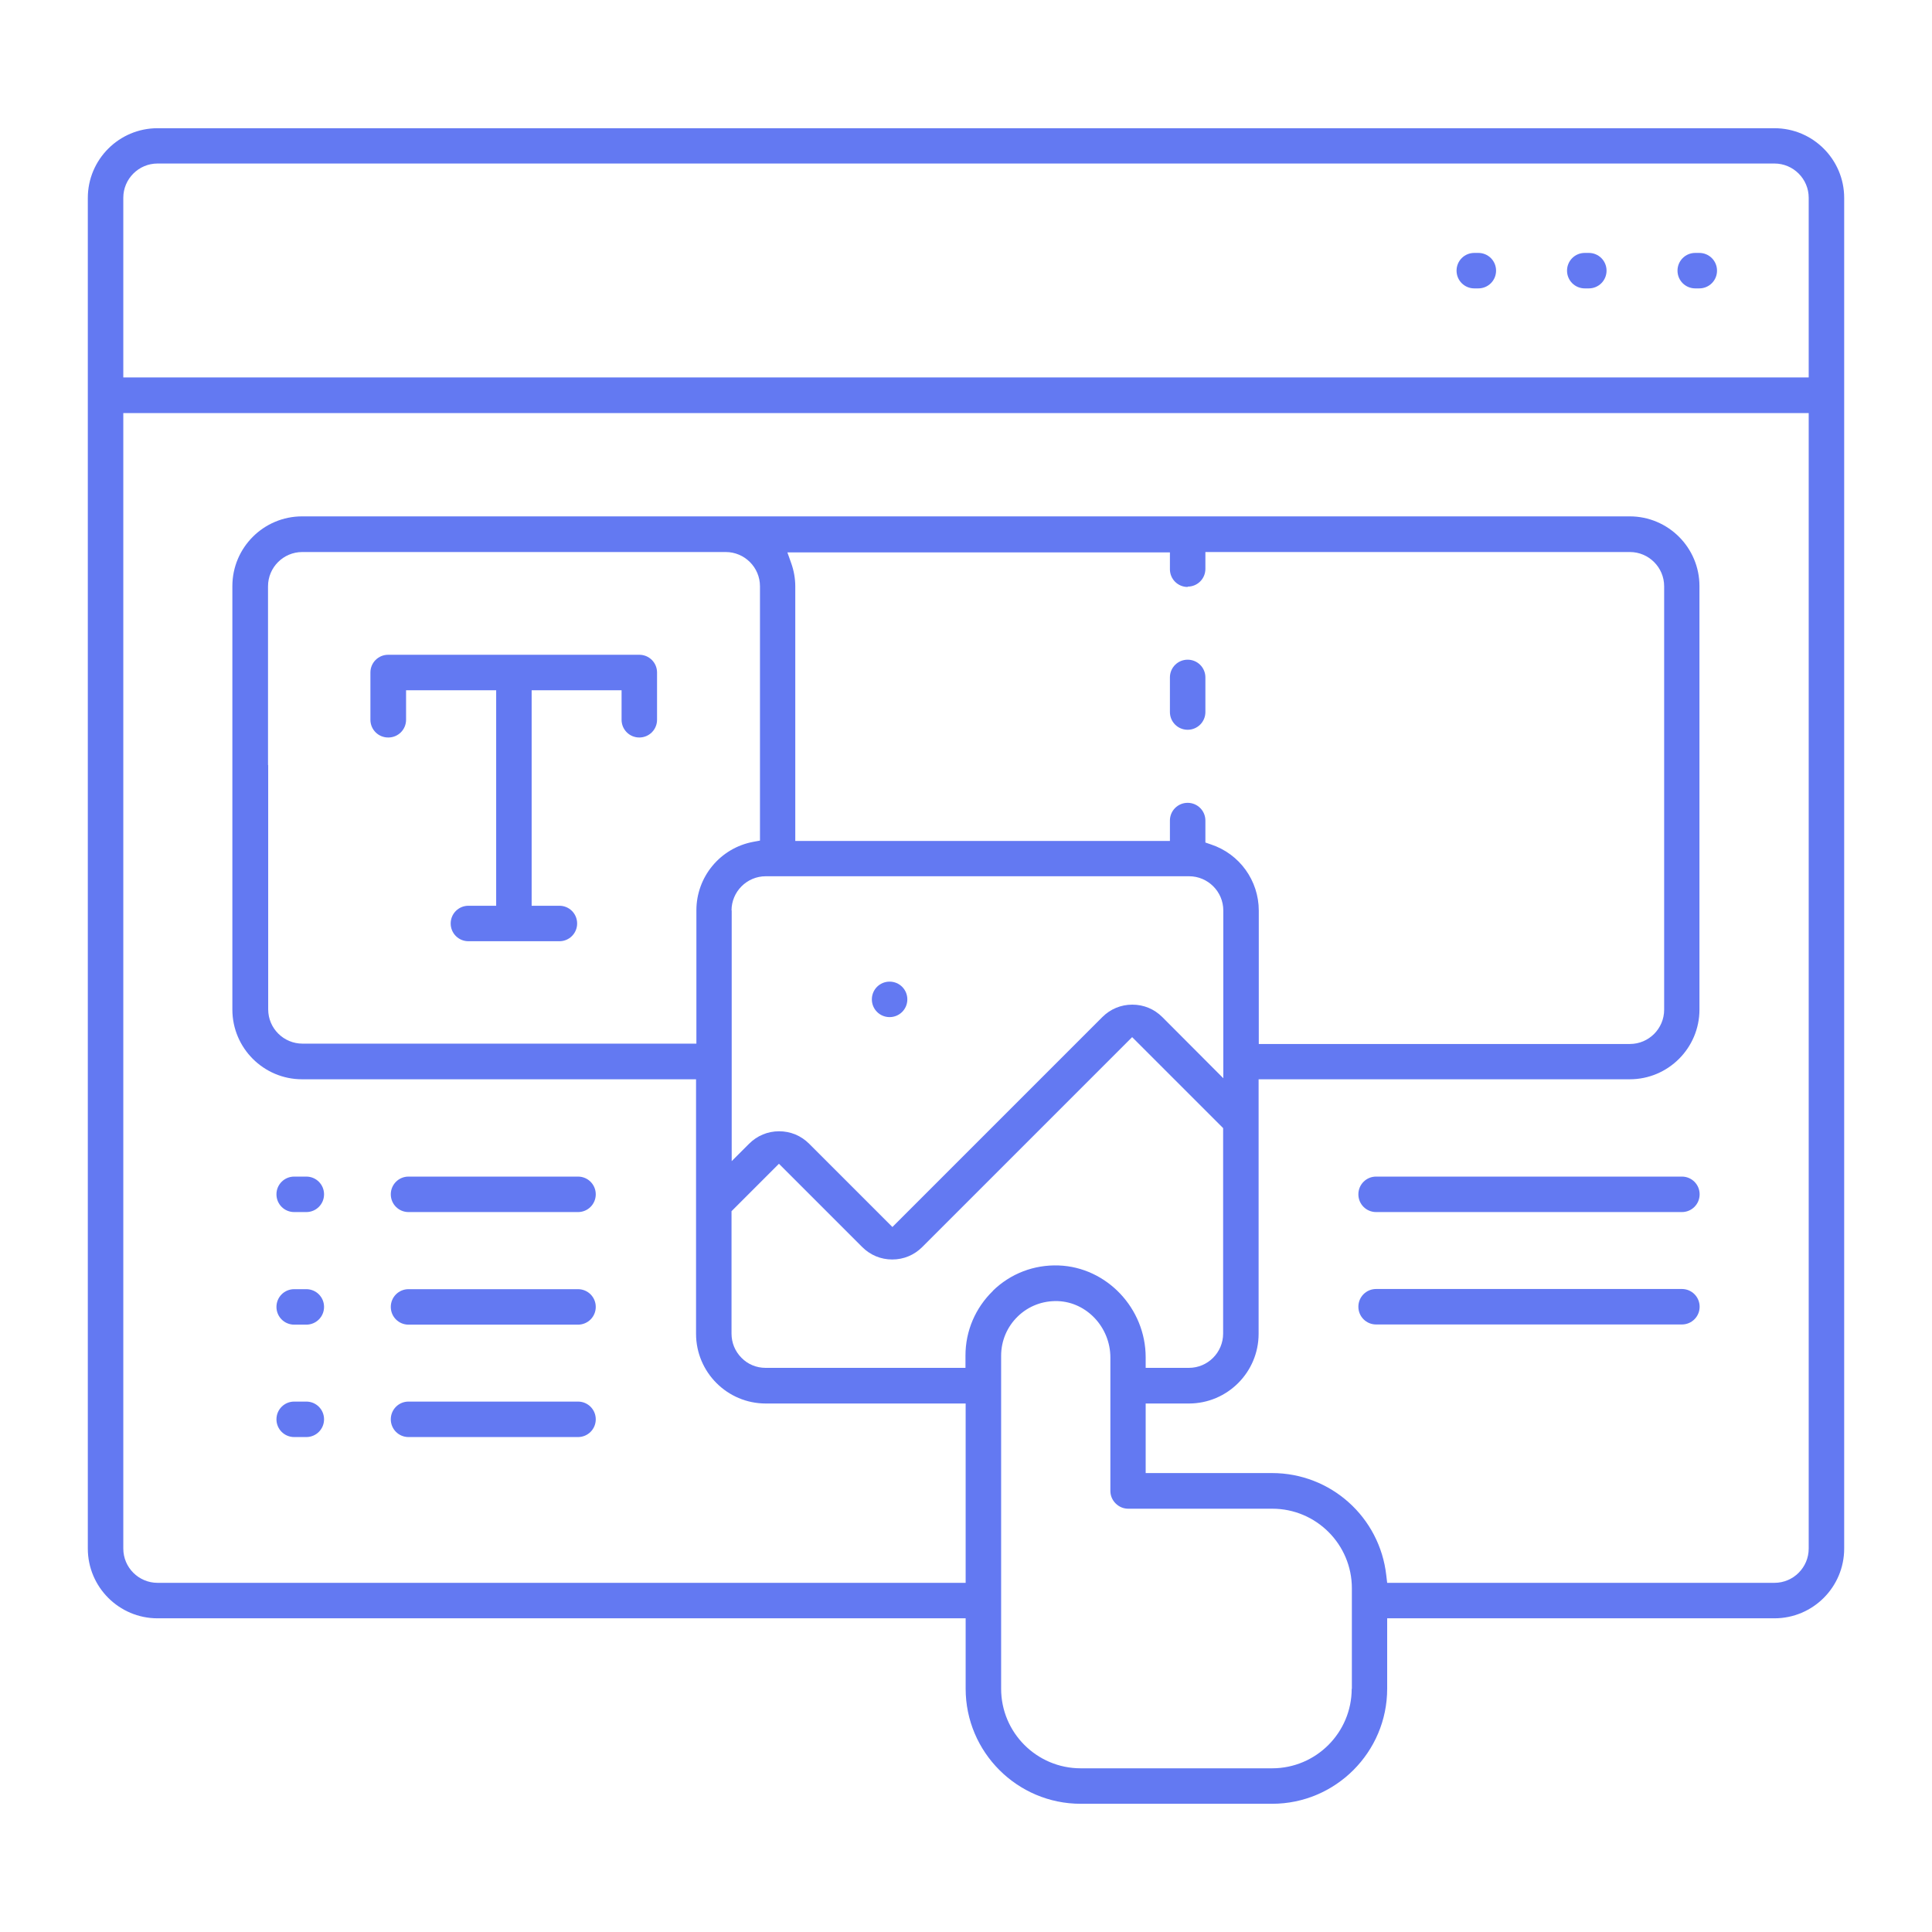 <svg xmlns="http://www.w3.org/2000/svg" id="Calque_1" data-name="Calque 1" viewBox="0 0 110 110"><defs><style>      .cls-1 {        fill: #6379f2;      }    </style></defs><path class="cls-1" d="M84.17,14.4h-.23c-.56,0-1.01.45-1.01,1.01s.45,1.01,1.01,1.01h.23c.56,0,1.01-.45,1.01-1.01s-.45-1.01-1.01-1.01Z"></path><path class="cls-1" d="M90.46,14.4h-.23c-.56,0-1.01.45-1.01,1.01s.45,1.01,1.01,1.01h.23c.56,0,1.01-.45,1.01-1.01s-.45-1.01-1.01-1.01Z"></path><path class="cls-1" d="M96.75,14.4h-.23c-.56,0-1.01.45-1.01,1.01s.45,1.01,1.01,1.01h.23c.56,0,1.01-.45,1.01-1.01s-.45-1.01-1.01-1.01Z"></path><path class="cls-1" d="M22.11,41.99c.56,0,1.01-.45,1.01-1.01v-1.68h5.13v12.27h-1.58c-.56,0-1.01.45-1.01,1.01s.45,1.01,1.01,1.01h5.18c.56,0,1.01-.45,1.01-1.01s-.45-1.01-1.01-1.01h-1.58v-12.27h5.12v1.68c0,.56.45,1.01,1.01,1.01s1.01-.45,1.01-1.01v-2.69c0-.56-.45-1.01-1.01-1.01h-14.3c-.56,0-1.01.45-1.01,1.01v2.69c0,.56.45,1.01,1.01,1.01Z"></path><path class="cls-1" d="M16.75,69.01h.69c.56,0,1.01-.45,1.01-1.01s-.45-1.01-1.01-1.01h-.69c-.56,0-1.01.45-1.01,1.01s.45,1.01,1.01,1.01Z"></path><path class="cls-1" d="M16.75,75.42h.69c.56,0,1.01-.45,1.01-1.01s-.45-1.01-1.01-1.01h-.69c-.56,0-1.01.45-1.01,1.01s.45,1.01,1.01,1.01Z"></path><path class="cls-1" d="M16.75,81.82h.69c.56,0,1.01-.45,1.01-1.01s-.45-1.01-1.01-1.01h-.69c-.56,0-1.01.45-1.01,1.01s.45,1.01,1.01,1.01Z"></path><path class="cls-1" d="M23.26,69.01h9.65c.56,0,1.01-.45,1.01-1.01s-.45-1.01-1.01-1.01h-9.65c-.56,0-1.01.45-1.01,1.01s.45,1.01,1.01,1.01Z"></path><path class="cls-1" d="M23.26,75.42h9.65c.56,0,1.01-.45,1.01-1.01s-.45-1.01-1.01-1.01h-9.65c-.56,0-1.01.45-1.01,1.01s.45,1.01,1.01,1.01Z"></path><path class="cls-1" d="M23.26,81.82h9.65c.56,0,1.01-.45,1.01-1.01s-.45-1.01-1.01-1.01h-9.65c-.56,0-1.01.45-1.01,1.01s.45,1.01,1.01,1.01Z"></path><path class="cls-1" d="M95.76,66.99h-17.41c-.56,0-1.01.45-1.01,1.01s.45,1.01,1.01,1.01h17.41c.56,0,1.01-.45,1.01-1.01s-.45-1.01-1.01-1.01Z"></path><path class="cls-1" d="M95.76,73.39h-17.41c-.56,0-1.01.45-1.01,1.01s.45,1.01,1.01,1.01h17.41c.56,0,1.01-.45,1.01-1.01s-.45-1.01-1.01-1.01Z"></path><path class="cls-1" d="M66.61,40.54c0,.56.45,1.01,1.01,1.01s1.01-.45,1.01-1.01v-1.97c0-.56-.45-1.01-1.01-1.01s-1.01.45-1.01,1.01v1.97Z"></path><path class="cls-1" d="M101.03,7.3H8.97c-2.19,0-3.97,1.78-3.97,3.97v76.9c0,2.19,1.78,3.97,3.97,3.97h46.01v4.01c0,3.61,2.94,6.55,6.55,6.55h10.9c3.61,0,6.55-2.94,6.55-6.55v-4.01h22.05c2.19,0,3.97-1.78,3.97-3.97V11.27c0-2.19-1.78-3.97-3.97-3.97ZM56.54,73.49c-1.01.98-1.57,2.29-1.57,3.69v.7h-11.38c-.52,0-1.01-.2-1.37-.57-.37-.37-.57-.86-.57-1.38v-6.97l2.7-2.7,4.74,4.74c.46.46,1.06.71,1.71.71s1.25-.25,1.71-.71l11.95-11.95,5.18,5.18v11.7c0,1.07-.87,1.95-1.95,1.95h-2.46v-.6c0-2.79-2.22-5.13-4.95-5.23-1.41-.05-2.74.46-3.75,1.44ZM15.26,43.57v-10.19c0-1.07.87-1.95,1.95-1.95h24.11c1.07,0,1.95.87,1.95,1.95v14.48l-.38.07c-1.88.35-3.24,1.99-3.24,3.9v7.59h-22.43c-1.07,0-1.95-.87-1.95-1.95v-13.92ZM41.65,51.84c0-1.07.87-1.95,1.95-1.95h24.1c1.07,0,1.95.87,1.95,1.95v9.55l-3.47-3.48c-.46-.46-1.06-.71-1.71-.71s-1.25.25-1.71.71l-11.95,11.95-4.74-4.74c-.46-.46-1.06-.71-1.71-.71s-1.25.25-1.71.71l-.99.99v-14.28ZM67.62,33.4c.56,0,1.01-.45,1.01-1.01v-.96h24.17c1.07,0,1.95.87,1.95,1.95v24.11c0,1.07-.87,1.95-1.95,1.95h-21.13v-7.59c0-1.71-1.09-3.23-2.72-3.77l-.32-.11v-1.25c0-.56-.45-1.01-1.01-1.01s-1.01.45-1.01,1.01v1.16h-21.33v-14.49c0-.45-.08-.9-.23-1.32l-.22-.62h21.78v.96c0,.56.45,1.01,1.01,1.01ZM76.96,96.15c0,2.5-2.03,4.53-4.53,4.53h-10.9c-2.5,0-4.53-2.03-4.53-4.53v-18.96c0-.85.34-1.65.95-2.24.61-.59,1.42-.9,2.28-.87,1.65.06,2.99,1.5,2.99,3.21v7.59c0,.27.1.52.3.72.19.19.44.3.72.3h8.2c2.5,0,4.53,2.03,4.53,4.53v5.73ZM102.98,88.17c0,1.07-.87,1.95-1.95,1.95h-22.05l-.05-.42c-.37-3.32-3.16-5.83-6.51-5.83h-7.19v-3.96h2.46c2.19,0,3.97-1.78,3.97-3.97v-14.49h21.13c2.19,0,3.97-1.78,3.97-3.97v-24.11c0-2.19-1.78-3.97-3.97-3.97H17.2c-2.19,0-3.97,1.78-3.97,3.97v24.11c0,2.19,1.78,3.97,3.97,3.97h22.43v14.49c0,2.19,1.78,3.97,3.97,3.97h11.38v10.21H8.97c-1.07,0-1.95-.87-1.95-1.95V23.52h95.96v64.65ZM102.98,21.49H7.02v-10.23c0-1.07.87-1.95,1.95-1.95h92.06c1.07,0,1.95.87,1.95,1.95v10.23Z"></path><path class="cls-1" d="M50.65,57.91c.56,0,1.01-.45,1.01-1.01s-.45-1.01-1.01-1.01-1.01.45-1.01,1.01.45,1.01,1.01,1.01Z"></path></svg>